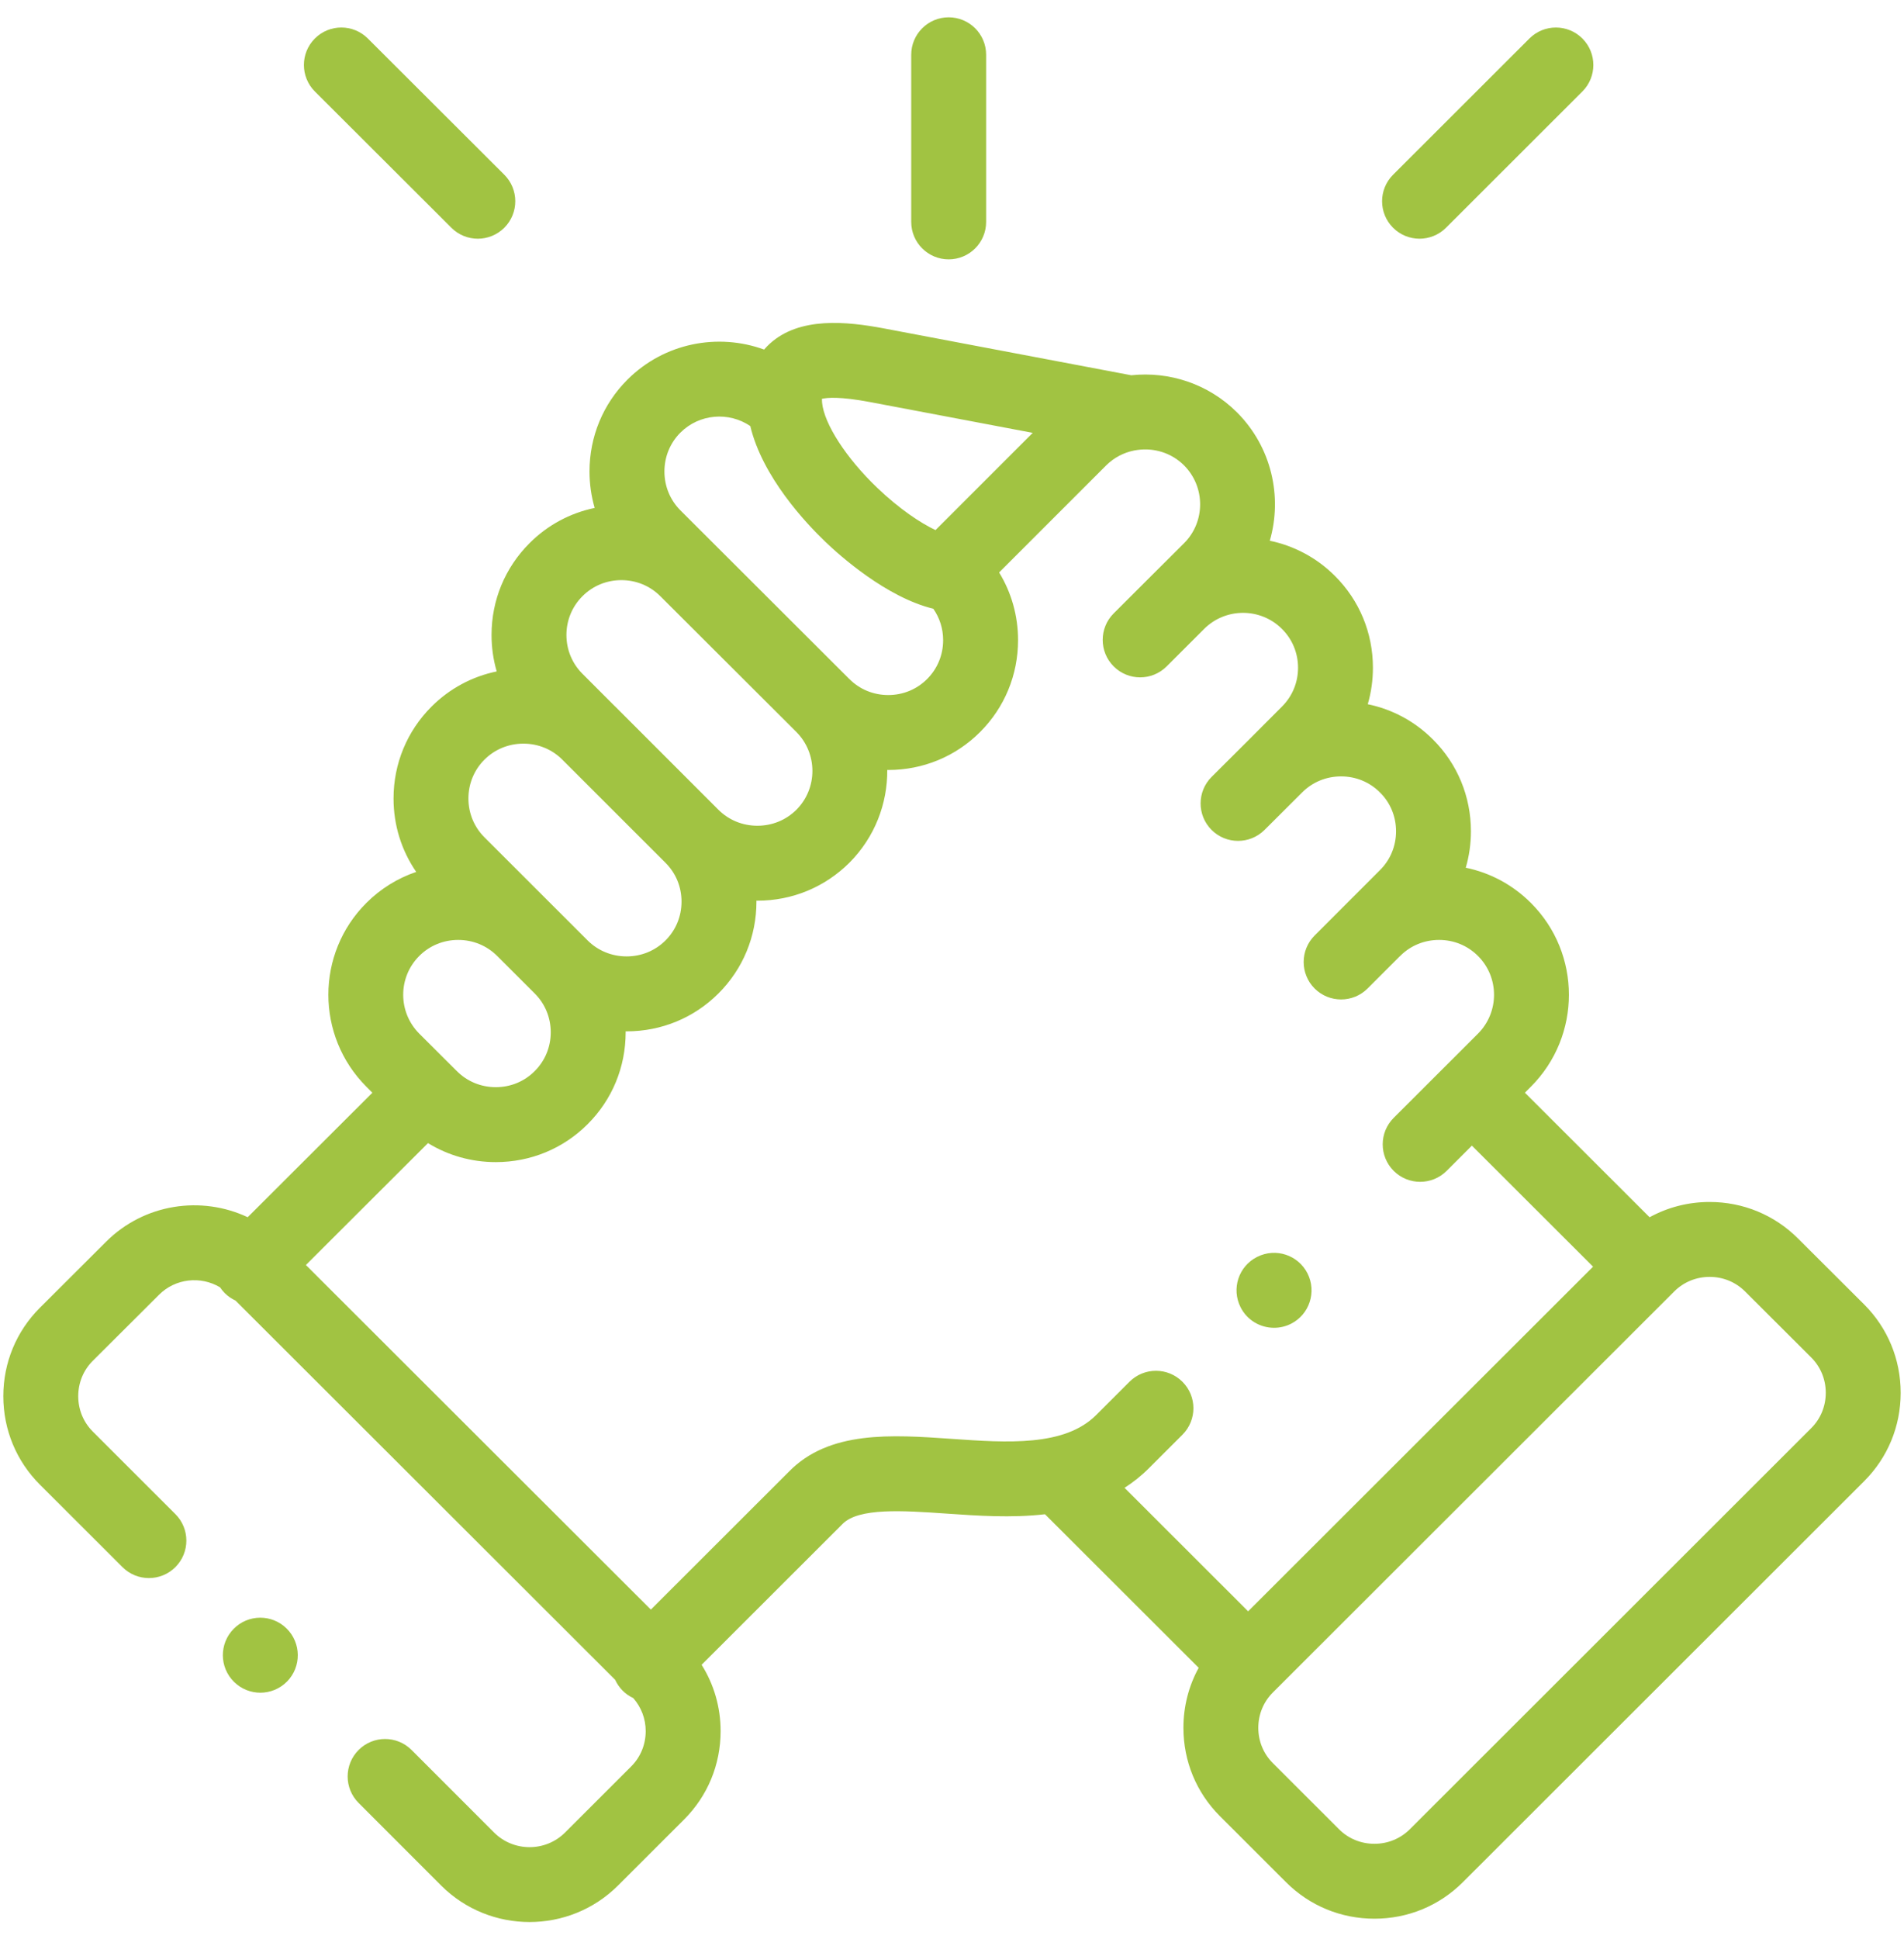 <svg width="55" height="56" viewBox="0 0 55 56" fill="none" xmlns="http://www.w3.org/2000/svg">
<g clip-path="url(#clip0_517_2091)">
<path d="M27.404 7.489C28.002 7.489 28.486 7.005 28.486 6.407V1.582C28.486 0.984 28.002 0.5 27.404 0.5C26.807 0.5 26.322 0.984 26.322 1.582V6.407C26.322 7.005 26.807 7.489 27.404 7.489Z" fill="#A1C342"/>
<path d="M53.848 37.666L51.937 35.761C51.257 35.082 50.351 34.708 49.386 34.708C48.768 34.708 48.176 34.861 47.651 35.149L44.049 31.552L44.224 31.377C45.686 29.913 45.685 27.534 44.224 26.075C43.703 25.552 43.051 25.203 42.341 25.056C42.439 24.719 42.49 24.366 42.49 24.004C42.49 22.999 42.1 22.057 41.393 21.353C40.871 20.83 40.22 20.481 39.51 20.335C39.608 19.997 39.659 19.644 39.659 19.282C39.659 18.277 39.269 17.335 38.561 16.63C38.027 16.096 37.37 15.758 36.68 15.614C37.049 14.342 36.733 12.91 35.732 11.907C34.899 11.077 33.768 10.72 32.678 10.836L25.542 9.485C24.453 9.279 23.094 9.142 22.236 9.925C22.182 9.974 22.127 10.031 22.072 10.094C20.742 9.609 19.19 9.898 18.125 10.962C17.418 11.668 17.029 12.61 17.029 13.614C17.029 13.976 17.08 14.33 17.178 14.667C16.469 14.814 15.818 15.162 15.298 15.683C14.59 16.389 14.2 17.329 14.199 18.332C14.198 18.695 14.25 19.05 14.348 19.388C13.639 19.534 12.988 19.882 12.466 20.403C11.758 21.11 11.368 22.053 11.368 23.057C11.368 23.826 11.597 24.558 12.023 25.177C11.486 25.359 10.994 25.662 10.582 26.074C9.12 27.534 9.119 29.913 10.583 31.379L10.757 31.553L7.155 35.148C5.817 34.518 4.168 34.754 3.063 35.857L1.151 37.764C0.471 38.444 0.096 39.35 0.096 40.316C0.096 41.282 0.471 42.188 1.151 42.868L3.537 45.251C3.96 45.674 4.645 45.673 5.067 45.251C5.489 44.828 5.489 44.143 5.066 43.721L2.68 41.337C2.409 41.066 2.26 40.704 2.26 40.316C2.26 39.928 2.409 39.566 2.679 39.296L4.592 37.389C5.069 36.911 5.801 36.84 6.356 37.172C6.395 37.231 6.44 37.287 6.492 37.339C6.585 37.432 6.691 37.503 6.803 37.555L17.77 48.506C17.822 48.62 17.894 48.726 17.987 48.82C18.078 48.911 18.182 48.981 18.292 49.033C18.523 49.295 18.652 49.63 18.652 49.987C18.652 50.375 18.503 50.738 18.232 51.008L16.321 52.917C15.757 53.479 14.838 53.478 14.275 52.918L11.889 50.532C11.466 50.109 10.781 50.109 10.359 50.532C9.937 50.954 9.937 51.639 10.359 52.061L12.747 54.45C13.45 55.15 14.373 55.5 15.297 55.5C16.221 55.5 17.145 55.15 17.849 54.449L19.761 52.539C20.441 51.86 20.816 50.954 20.816 49.987C20.816 49.298 20.624 48.639 20.267 48.072L24.321 44.023C24.325 44.018 24.329 44.014 24.334 44.01C24.798 43.53 26.091 43.62 27.341 43.706C28.229 43.768 29.219 43.837 30.186 43.725L34.626 48.159C34.338 48.683 34.185 49.275 34.185 49.892C34.185 50.857 34.559 51.763 35.239 52.442L37.151 54.352C37.831 55.031 38.737 55.404 39.703 55.404C40.668 55.404 41.574 55.031 42.254 54.352L53.849 42.77C54.529 42.091 54.904 41.185 54.904 40.219C54.904 39.253 54.529 38.346 53.848 37.666ZM25.139 11.611L29.832 12.499L27.023 15.307C26.588 15.098 25.993 14.709 25.339 14.084C24.445 13.229 23.805 12.241 23.747 11.625C23.747 11.624 23.747 11.624 23.747 11.624C23.747 11.624 23.747 11.623 23.747 11.623C23.743 11.579 23.742 11.544 23.742 11.517C23.884 11.482 24.259 11.444 25.139 11.611ZM19.654 12.493C20.202 11.946 21.053 11.883 21.673 12.302C22.024 13.773 23.279 15.107 23.844 15.647C24.262 16.048 25.605 17.248 26.96 17.578C27.144 17.841 27.244 18.155 27.244 18.485C27.244 18.911 27.08 19.309 26.781 19.608C26.484 19.906 26.085 20.07 25.658 20.07C25.231 20.07 24.832 19.906 24.534 19.606L24.533 19.606L24.533 19.606L19.654 14.736C19.357 14.438 19.193 14.04 19.193 13.614C19.193 13.189 19.357 12.79 19.654 12.493ZM16.827 17.214C17.125 16.916 17.523 16.752 17.949 16.752C18.376 16.752 18.776 16.916 19.075 17.216L23.004 21.136C23.622 21.756 23.622 22.764 23.006 23.382C22.707 23.68 22.306 23.844 21.879 23.844C21.451 23.844 21.051 23.68 20.753 23.383L20.753 23.383L17.773 20.403C17.768 20.398 17.763 20.394 17.758 20.39L16.826 19.457C16.527 19.159 16.362 18.76 16.362 18.334C16.363 17.91 16.527 17.513 16.827 17.214ZM13.995 21.934C14.293 21.637 14.692 21.473 15.119 21.473C15.543 21.473 15.939 21.634 16.235 21.927L19.225 24.915C19.523 25.212 19.687 25.609 19.687 26.035C19.687 26.46 19.523 26.858 19.224 27.156C18.926 27.453 18.527 27.617 18.101 27.617C17.674 27.617 17.273 27.453 16.975 27.156L15.891 26.073C15.891 26.073 15.891 26.073 15.891 26.073L13.995 24.179C13.696 23.881 13.531 23.482 13.531 23.057C13.531 22.631 13.696 22.232 13.995 21.934ZM12.111 27.604C12.41 27.305 12.81 27.141 13.236 27.141C13.663 27.141 14.063 27.305 14.362 27.604L15.447 28.688C15.745 28.985 15.909 29.383 15.909 29.808C15.909 30.233 15.745 30.631 15.445 30.93C15.147 31.229 14.748 31.393 14.322 31.393C13.895 31.393 13.496 31.229 13.196 30.928L13.06 30.793C13.059 30.791 13.057 30.789 13.055 30.788C13.053 30.786 13.051 30.784 13.049 30.782L12.112 29.848C11.493 29.228 11.492 28.222 12.111 27.604ZM34.157 39.9C33.735 39.477 33.05 39.477 32.627 39.899L31.665 40.86C30.75 41.775 29.093 41.66 27.491 41.548C25.75 41.427 23.951 41.303 22.786 42.498L18.801 46.478L8.836 36.528L12.363 33.008C12.946 33.365 13.618 33.557 14.322 33.557C15.327 33.557 16.27 33.167 16.974 32.462C17.683 31.756 18.073 30.813 18.073 29.808C18.073 29.799 18.073 29.79 18.073 29.78C18.082 29.78 18.092 29.781 18.101 29.781C19.105 29.781 20.047 29.392 20.752 28.688C21.461 27.982 21.851 27.04 21.851 26.035C21.851 26.026 21.851 26.016 21.851 26.007C21.86 26.007 21.87 26.008 21.879 26.008C22.883 26.008 23.825 25.619 24.535 24.913C25.272 24.174 25.637 23.203 25.63 22.233C25.639 22.233 25.649 22.234 25.659 22.234C26.664 22.234 27.607 21.844 28.312 21.137C29.018 20.432 29.408 19.49 29.408 18.485C29.408 17.783 29.217 17.111 28.861 16.53L31.952 13.44C32.182 13.211 32.466 13.067 32.764 13.008C32.796 13.004 32.828 12.999 32.859 12.993C33.337 12.927 33.838 13.074 34.203 13.438C34.822 14.058 34.822 15.066 34.206 15.683L33.264 16.621C33.261 16.624 33.258 16.627 33.255 16.63L32.171 17.712C31.748 18.134 31.747 18.819 32.17 19.242C32.592 19.665 33.277 19.665 33.7 19.243L34.645 18.299C34.645 18.299 34.645 18.299 34.645 18.299L34.788 18.156C35.408 17.542 36.414 17.543 37.033 18.162C37.331 18.459 37.496 18.857 37.496 19.282C37.496 19.707 37.331 20.105 37.031 20.404L36.084 21.353C36.084 21.353 36.084 21.353 36.084 21.353L35 22.433C34.576 22.855 34.575 23.54 34.997 23.963C35.418 24.386 36.103 24.387 36.527 23.966L37.616 22.881C37.913 22.583 38.312 22.419 38.739 22.419C39.166 22.419 39.565 22.583 39.864 22.884C40.163 23.18 40.327 23.578 40.327 24.004C40.327 24.429 40.163 24.827 39.863 25.125L37.975 27.014C37.553 27.436 37.553 28.121 37.975 28.544C38.187 28.755 38.464 28.86 38.74 28.86C39.017 28.86 39.294 28.754 39.505 28.543L40.43 27.618C40.436 27.613 40.441 27.608 40.447 27.603C40.744 27.305 41.143 27.141 41.57 27.141C41.997 27.141 42.395 27.305 42.694 27.604C43.312 28.221 43.312 29.228 42.694 29.847L41.754 30.786C41.753 30.786 41.753 30.787 41.753 30.787C41.752 30.787 41.752 30.788 41.752 30.788L40.259 32.279C39.836 32.701 39.836 33.386 40.258 33.809C40.469 34.02 40.746 34.126 41.023 34.126C41.3 34.126 41.577 34.021 41.788 33.81L42.518 33.081L46.018 36.576L36.054 46.528L32.484 42.962C32.733 42.802 32.971 42.614 33.194 42.39L34.156 41.429C34.579 41.007 34.58 40.322 34.157 39.9ZM52.32 41.239L40.725 52.821C40.453 53.092 40.09 53.241 39.702 53.241C39.314 53.241 38.951 53.092 38.68 52.821L36.768 50.911C36.497 50.641 36.348 50.279 36.348 49.892C36.348 49.505 36.497 49.143 36.768 48.872L48.363 37.291C48.635 37.02 48.998 36.871 49.386 36.871C49.774 36.871 50.137 37.02 50.409 37.292L52.32 39.198C52.591 39.468 52.74 39.831 52.74 40.218C52.74 40.606 52.591 40.969 52.32 41.239Z" fill="#A1C342"/>
<path d="M13.039 6.577C13.25 6.788 13.526 6.893 13.803 6.893C14.08 6.893 14.357 6.787 14.569 6.575C14.991 6.152 14.99 5.467 14.567 5.045L10.625 1.111C10.202 0.689 9.517 0.689 9.095 1.112C8.673 1.535 8.674 2.22 9.096 2.642L13.039 6.577Z" fill="#A1C342"/>
<path d="M41.005 6.893C41.282 6.893 41.559 6.787 41.77 6.577L45.709 2.642C46.132 2.22 46.132 1.535 45.71 1.112C45.288 0.69 44.603 0.689 44.18 1.111L40.241 5.046C39.818 5.468 39.818 6.153 40.24 6.576C40.451 6.787 40.728 6.893 41.005 6.893Z" fill="#A1C342"/>
<path d="M6.748 47.036C6.329 47.462 6.335 48.147 6.761 48.566L6.764 48.569C6.975 48.775 7.247 48.878 7.52 48.878C7.8 48.878 8.08 48.77 8.293 48.554C8.711 48.128 8.704 47.441 8.278 47.023C7.852 46.604 7.167 46.609 6.748 47.036Z" fill="#A1C342"/>
<path d="M36.803 38.341C36.968 38.341 37.135 38.304 37.292 38.225C37.825 37.956 38.039 37.305 37.77 36.772C37.501 36.238 36.851 36.024 36.317 36.293L36.311 36.296C35.778 36.565 35.566 37.214 35.836 37.748C36.025 38.124 36.407 38.341 36.803 38.341Z" fill="#A1C342"/>
</g>
<defs>
<clipPath id="clip0_517_2091">
<rect width="55" height="55" fill="white" transform="translate(0 0.5)"/>
</clipPath>
</defs>
</svg>